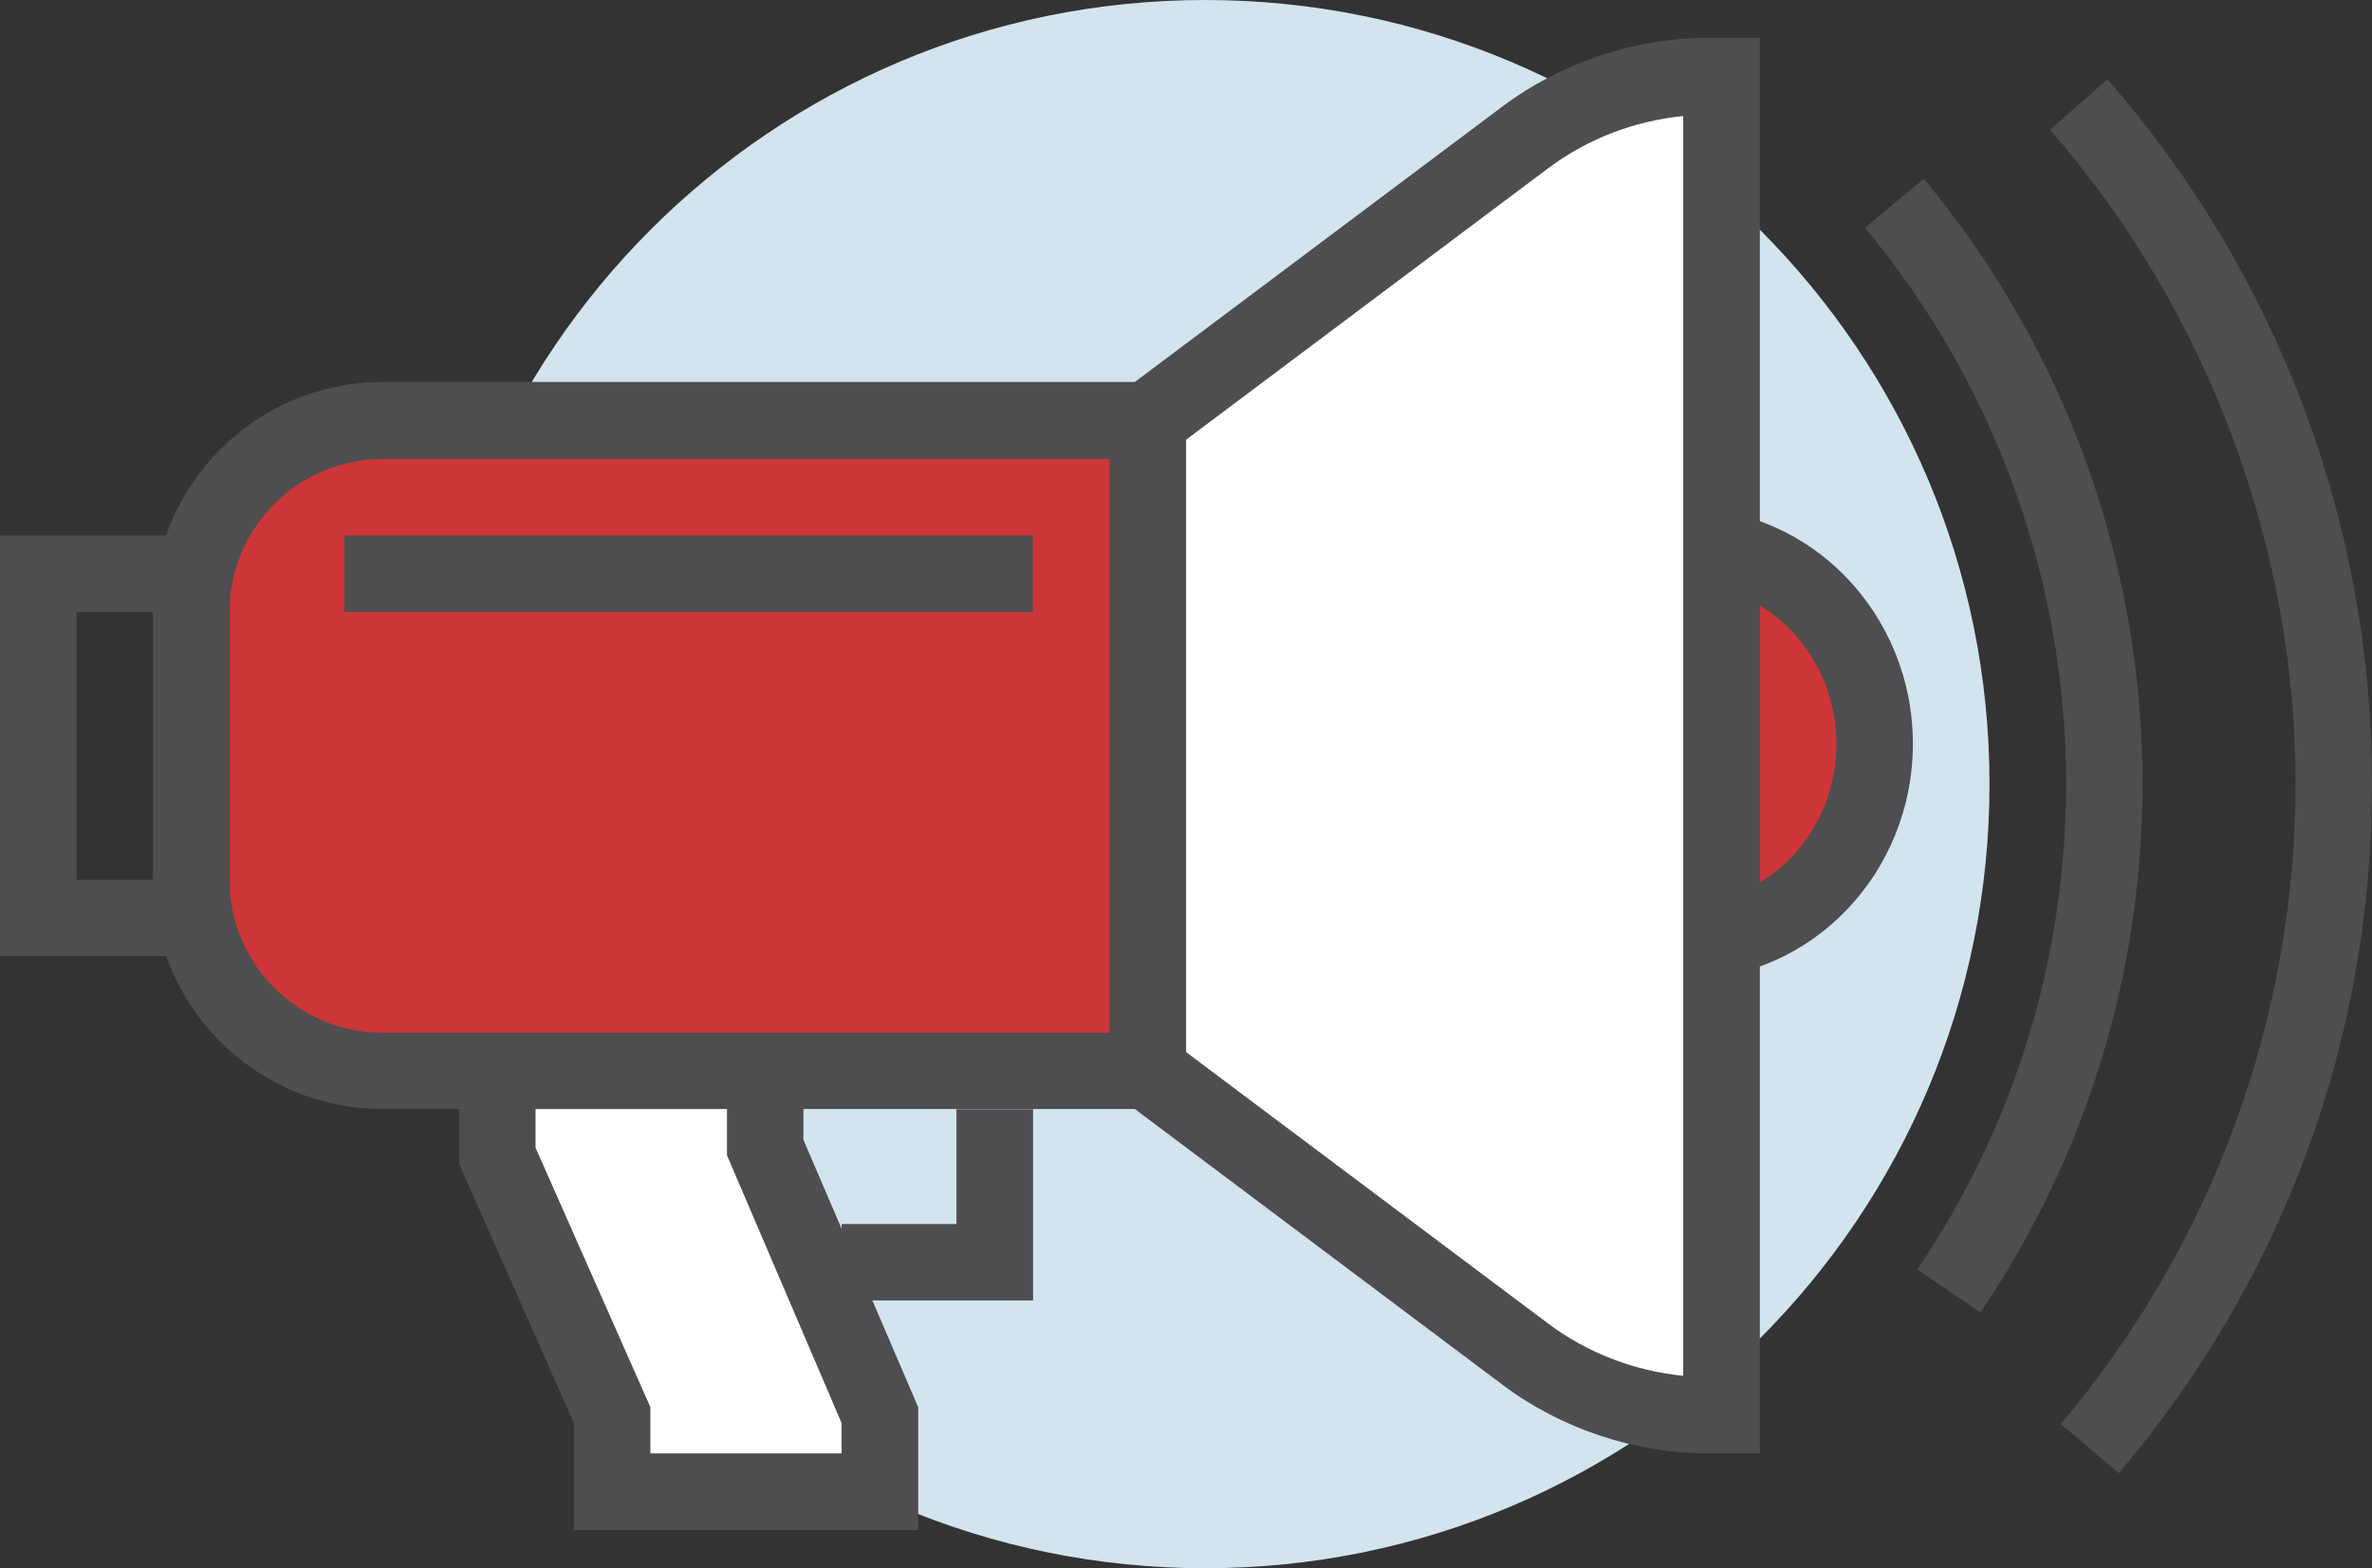 <?xml version="1.0" encoding="UTF-8"?>
<svg id="Layer_1" data-name="Layer 1" xmlns="http://www.w3.org/2000/svg" viewBox="0 0 114.23 75.54">
  <rect x="0" y="0" width="114.23" height="75.54" fill="#333333" stroke="none"/>
  <defs>
    <style>
      .cls-1 {
        fill: #cc3639;
      }

      .cls-2 {
        fill: #b0d0ec;
      }

      .cls-3 {
        fill: #d3e4ee;
      }

      .cls-4 {
        fill: #fff;
      }

      .cls-5 {
        fill: #4e4d4f;
      }
    </style>
  </defs>
  <path class="cls-3" d="M95.81,37.77c0,20.86-16.91,37.77-37.77,37.77-20.86,0-37.77-16.91-37.77-37.77S37.18,0,58.04,0c20.86,0,37.77,16.91,37.77,37.77Z"/>
  <polygon class="cls-4" points="77.38 3.69 55.27 20.27 55.27 51.59 77.38 68.17 82.91 68.17 82.91 3.69 77.38 3.69"/>
  <g>
    <path class="cls-1" d="M55.27,20.27H18.43c-5.09,0-9.21,4.12-9.21,9.21v12.9c0,5.09,4.12,9.21,9.21,9.21h36.85v-31.32Z"/>
    <path class="cls-2" d="M55.91,52.23H18.42c-5.43,0-9.85-4.42-9.85-9.85v-12.9c0-5.43,4.42-9.85,9.85-9.85h37.49v32.6ZM18.42,20.91c-4.73,0-8.57,3.85-8.57,8.57v12.9c0,4.73,3.85,8.57,8.57,8.57h36.21v-30.04H18.42Z"/>
  </g>
  <rect class="cls-5" x="16.58" y="25.79" width="33.16" height="3.69"/>
  <polygon class="cls-5" points="49.75 62.64 40.53 62.64 40.53 58.96 46.06 58.96 46.06 53.43 49.75 53.43 49.75 62.64"/>
  <polygon class="cls-4" points="36.85 55.27 36.85 51.59 23.95 51.59 23.95 55.67 29.48 68.17 29.48 71.86 42.38 71.86 42.38 68.17 36.85 55.27"/>
  <polygon class="cls-5" points="44.22 73.7 27.64 73.7 27.64 68.56 22.11 56.06 22.11 51.59 25.79 51.59 25.79 55.28 31.32 67.78 31.32 70.01 40.53 70.01 40.53 68.55 35.01 55.65 35.01 51.59 38.69 51.59 38.69 54.9 44.22 67.79 44.22 73.7"/>
  <path class="cls-1" d="M82.9,26.57v18.99c3.69-.23,7.24-4.48,7.24-9.73s-3.55-9.5-7.24-9.27Z"/>
  <path class="cls-5" d="M81.2,47.18v-3.69c3.99,0,7.24-3.43,7.24-7.65s-3.25-7.66-7.24-7.66v-3.69c6.02,0,10.92,5.09,10.92,11.34s-4.9,11.34-10.92,11.34Z"/>
  <path class="cls-5" d="M84.75,70.01h-2.46c-3.56,0-7.1-1.18-9.95-3.32l-17.69-13.27H18.42c-6.1,0-11.05-4.96-11.05-11.06v-12.9c0-6.1,4.96-11.06,11.05-11.06h36.23l17.69-13.26c2.85-2.14,6.39-3.32,9.95-3.32h2.46v68.17ZM18.42,22.11c-4.06,0-7.37,3.31-7.37,7.37v12.9c0,4.06,3.31,7.37,7.37,7.37h37.46l18.67,14c1.89,1.42,4.16,2.29,6.51,2.52V5.59c-2.35.23-4.62,1.1-6.51,2.52l-18.67,14H18.42Z"/>
  <rect class="cls-5" x="53.43" y="20.27" width="3.69" height="31.32"/>
  <path class="cls-5" d="M102.05,70.97l-2.81-2.38c7.3-8.62,11.31-19.58,11.31-30.87s-4.2-22.75-11.83-31.47l2.77-2.43c8.21,9.39,12.74,21.43,12.74,33.89s-4.33,23.97-12.19,33.25Z"/>
  <path class="cls-5" d="M95.38,63.22l-3.05-2.07c4.69-6.92,7.17-15.02,7.17-23.42,0-9.76-3.44-19.27-9.69-26.76l2.83-2.36c6.8,8.15,10.54,18.5,10.54,29.12,0,9.13-2.7,17.94-7.8,25.48Z"/>
  <path class="cls-5" d="M11.06,46.06H0v-20.27h11.06v20.27ZM3.69,42.38h3.68v-12.9h-3.68v12.9Z"/>
</svg>